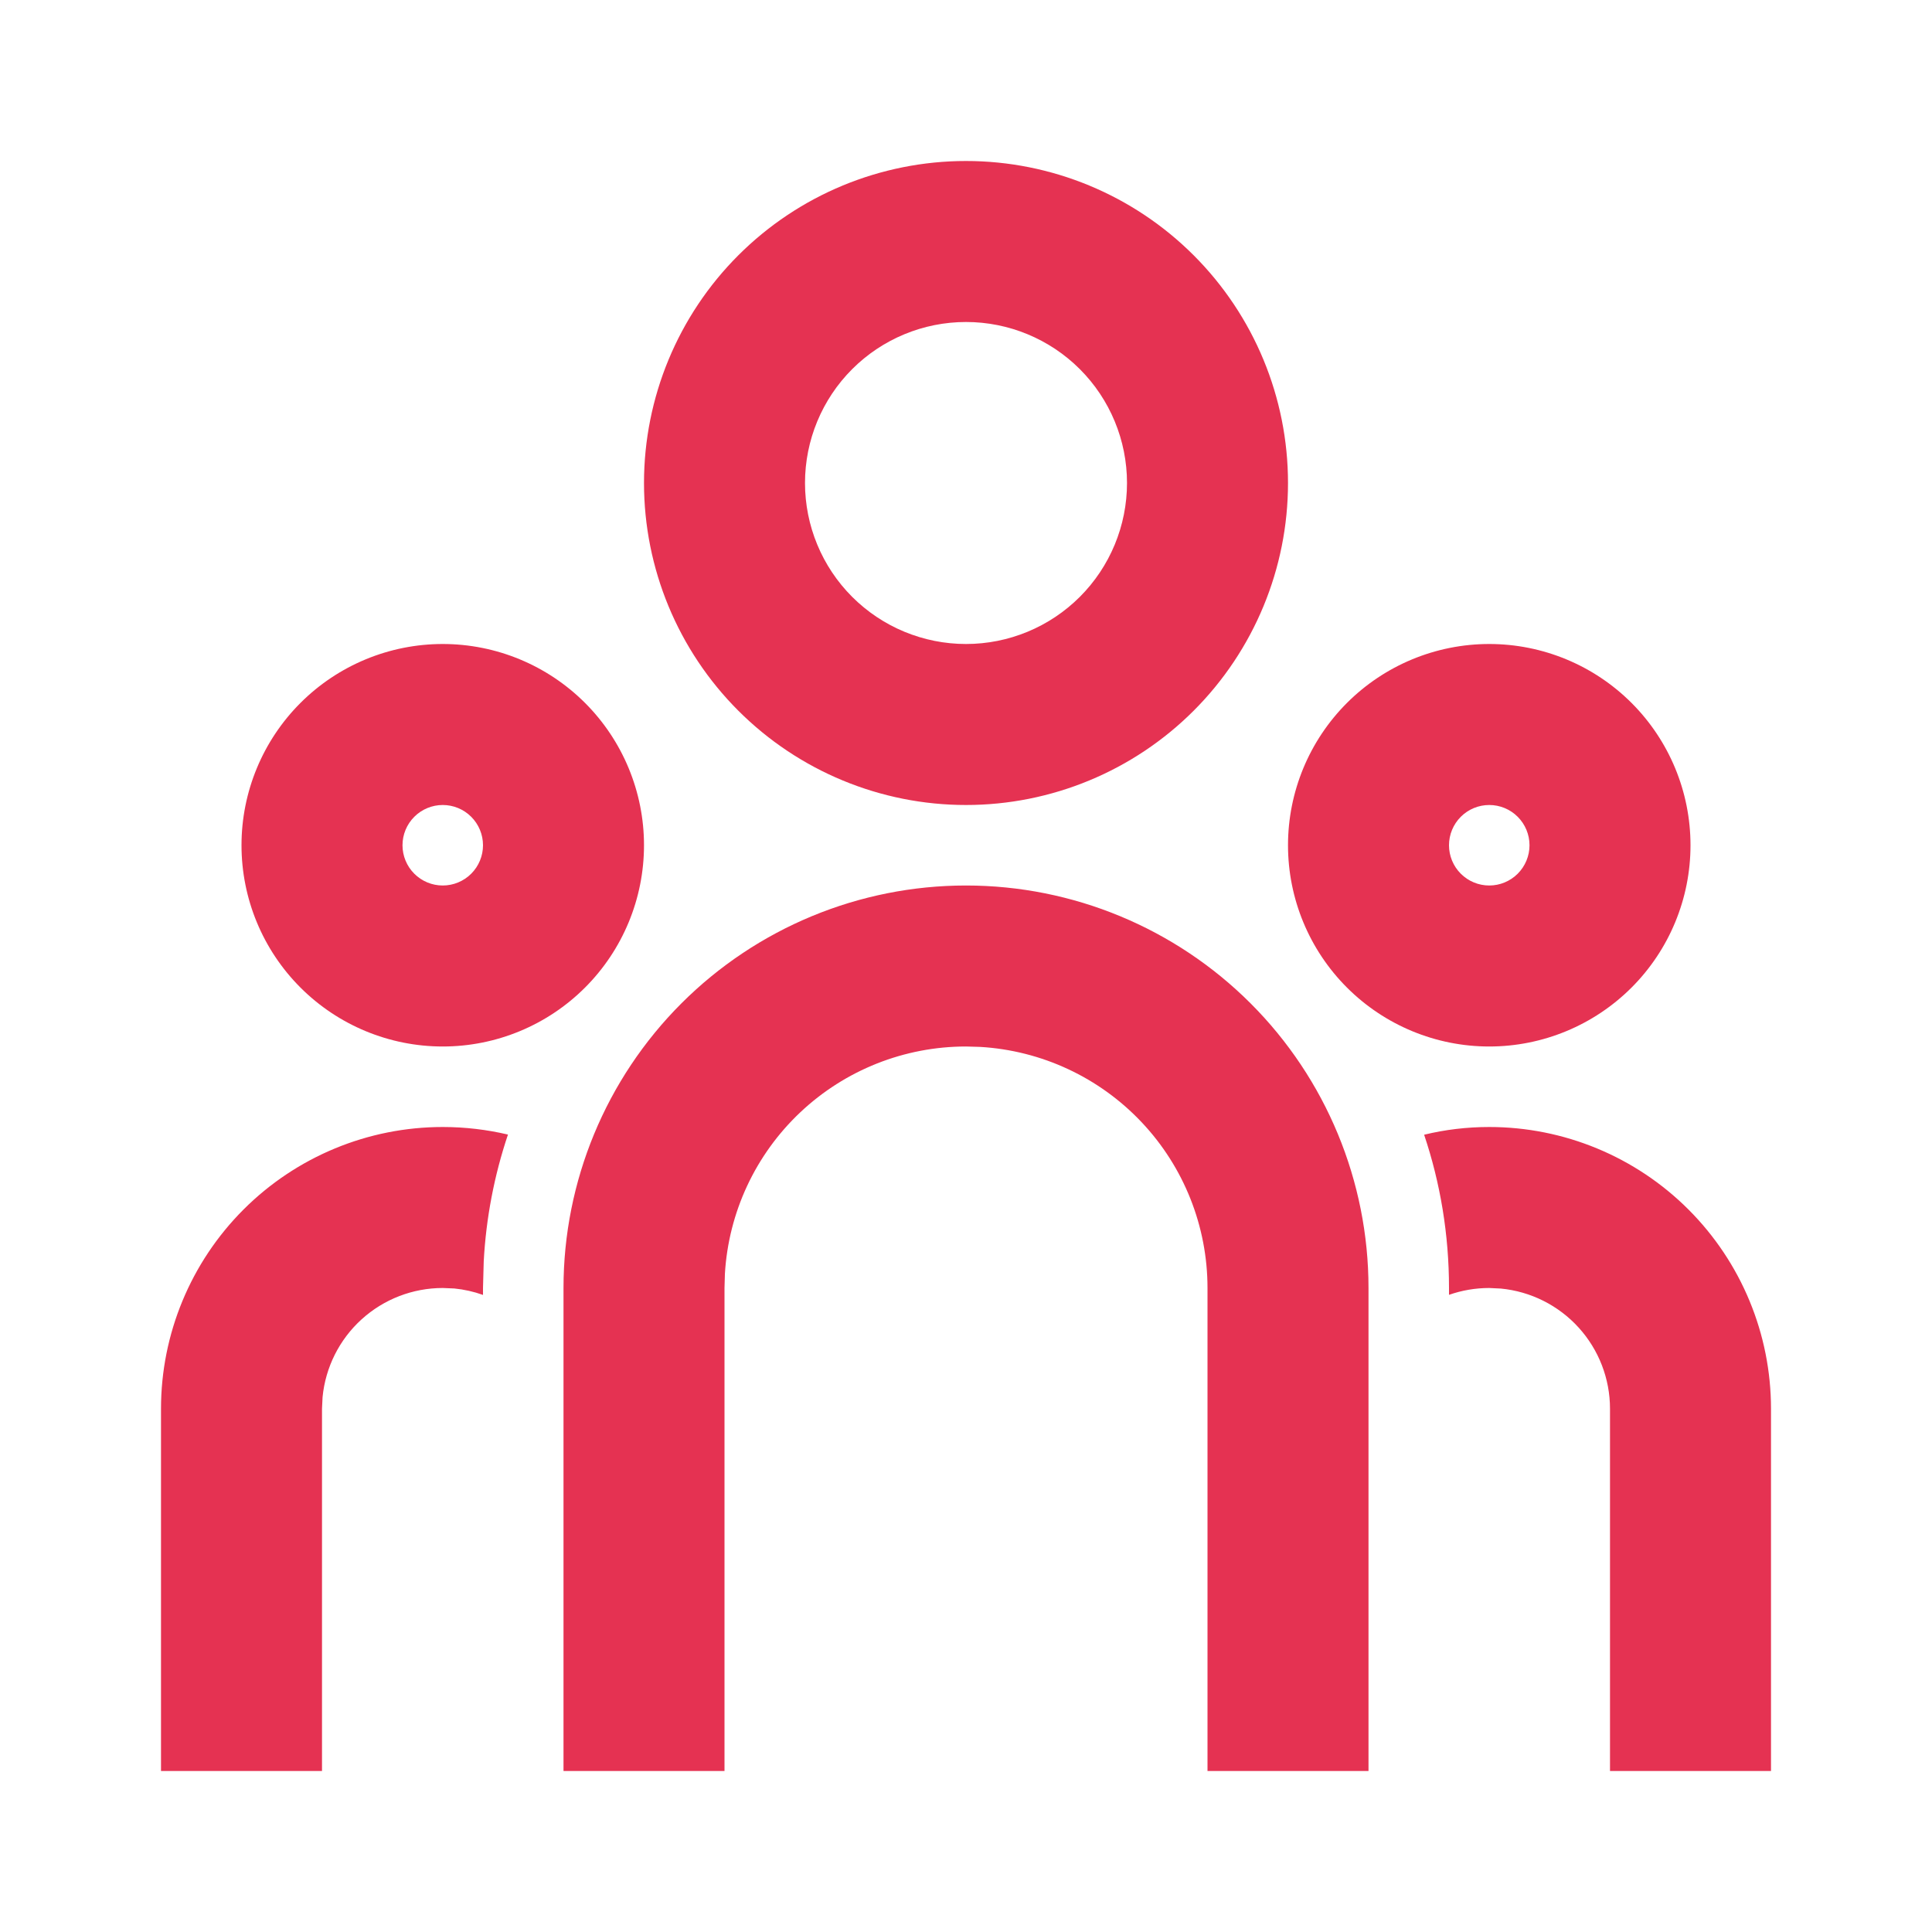 <?xml version="1.0" encoding="UTF-8"?> <svg xmlns="http://www.w3.org/2000/svg" width="800" height="800" viewBox="0 0 800 800" fill="none"> <g clip-path="url(#clip0_3634_574)"> <path d="M400.001 366.666C444.204 366.666 486.596 384.226 517.852 415.482C549.108 446.738 566.668 489.13 566.668 533.333V733.333H500.001V533.333C500.003 507.826 490.257 483.283 472.758 464.724C455.26 446.166 431.331 434.996 405.868 433.5L400.001 433.333C374.494 433.332 349.951 443.077 331.393 460.576C312.834 478.075 301.664 502.003 300.168 527.466L300.001 533.333V733.333H233.335V533.333C233.335 489.13 250.894 446.738 282.15 415.482C313.406 384.226 355.799 366.666 400.001 366.666ZM183.335 466.666C192.635 466.666 201.668 467.766 210.335 469.8C204.635 486.767 201.26 504.427 200.301 522.3L200.001 533.333V536.2C196.17 534.829 192.184 533.933 188.135 533.533L183.335 533.333C170.905 533.334 158.922 537.964 149.721 546.32C140.52 554.677 134.761 566.161 133.568 578.533L133.335 583.333V733.333H66.668V583.333C66.668 552.391 78.96 522.717 100.839 500.837C122.718 478.958 152.393 466.666 183.335 466.666ZM616.668 466.666C647.61 466.666 677.285 478.958 699.164 500.837C721.043 522.717 733.335 552.391 733.335 583.333V733.333H666.668V583.333C666.667 570.904 662.037 558.92 653.681 549.719C645.324 540.518 633.84 534.76 621.468 533.566L616.668 533.333C610.835 533.333 605.235 534.333 600.001 536.166V533.333C600.001 511.133 596.401 489.8 589.701 469.866C598.335 467.766 607.368 466.666 616.668 466.666ZM183.335 266.666C205.436 266.666 226.632 275.446 242.26 291.074C257.888 306.702 266.668 327.898 266.668 350C266.668 372.101 257.888 393.297 242.26 408.925C226.632 424.553 205.436 433.333 183.335 433.333C161.233 433.333 140.037 424.553 124.409 408.925C108.781 393.297 100.001 372.101 100.001 350C100.001 327.898 108.781 306.702 124.409 291.074C140.037 275.446 161.233 266.666 183.335 266.666ZM616.668 266.666C638.769 266.666 659.965 275.446 675.594 291.074C691.222 306.702 700.001 327.898 700.001 350C700.001 372.101 691.222 393.297 675.594 408.925C659.965 424.553 638.769 433.333 616.668 433.333C594.567 433.333 573.37 424.553 557.742 408.925C542.114 393.297 533.335 372.101 533.335 350C533.335 327.898 542.114 306.702 557.742 291.074C573.37 275.446 594.567 266.666 616.668 266.666ZM183.335 333.333C178.914 333.333 174.675 335.089 171.55 338.215C168.424 341.34 166.668 345.58 166.668 350C166.668 354.42 168.424 358.659 171.55 361.785C174.675 364.911 178.914 366.666 183.335 366.666C187.755 366.666 191.994 364.911 195.12 361.785C198.245 358.659 200.001 354.42 200.001 350C200.001 345.58 198.245 341.34 195.12 338.215C191.994 335.089 187.755 333.333 183.335 333.333ZM616.668 333.333C612.248 333.333 608.008 335.089 604.883 338.215C601.757 341.34 600.001 345.58 600.001 350C600.001 354.42 601.757 358.659 604.883 361.785C608.008 364.911 612.248 366.666 616.668 366.666C621.088 366.666 625.327 364.911 628.453 361.785C631.579 358.659 633.335 354.42 633.335 350C633.335 345.58 631.579 341.34 628.453 338.215C625.327 335.089 621.088 333.333 616.668 333.333ZM400.001 66.666C435.363 66.666 469.277 80.714 494.282 105.719C519.287 130.724 533.335 164.638 533.335 200C533.335 235.362 519.287 269.276 494.282 294.281C469.277 319.286 435.363 333.333 400.001 333.333C364.639 333.333 330.725 319.286 305.72 294.281C280.716 269.276 266.668 235.362 266.668 200C266.668 164.638 280.716 130.724 305.72 105.719C330.725 80.714 364.639 66.666 400.001 66.666ZM400.001 133.333C382.32 133.333 365.363 140.357 352.861 152.859C340.358 165.362 333.335 182.319 333.335 200C333.335 217.681 340.358 234.638 352.861 247.14C365.363 259.643 382.32 266.666 400.001 266.666C417.682 266.666 434.639 259.643 447.142 247.14C459.644 234.638 466.668 217.681 466.668 200C466.668 182.319 459.644 165.362 447.142 152.859C434.639 140.357 417.682 133.333 400.001 133.333Z" fill="#E53252"></path> </g> <defs> <clipPath id="clip0_3634_574"> <rect width="800" height="800" fill="white"></rect> </clipPath> </defs> </svg> 